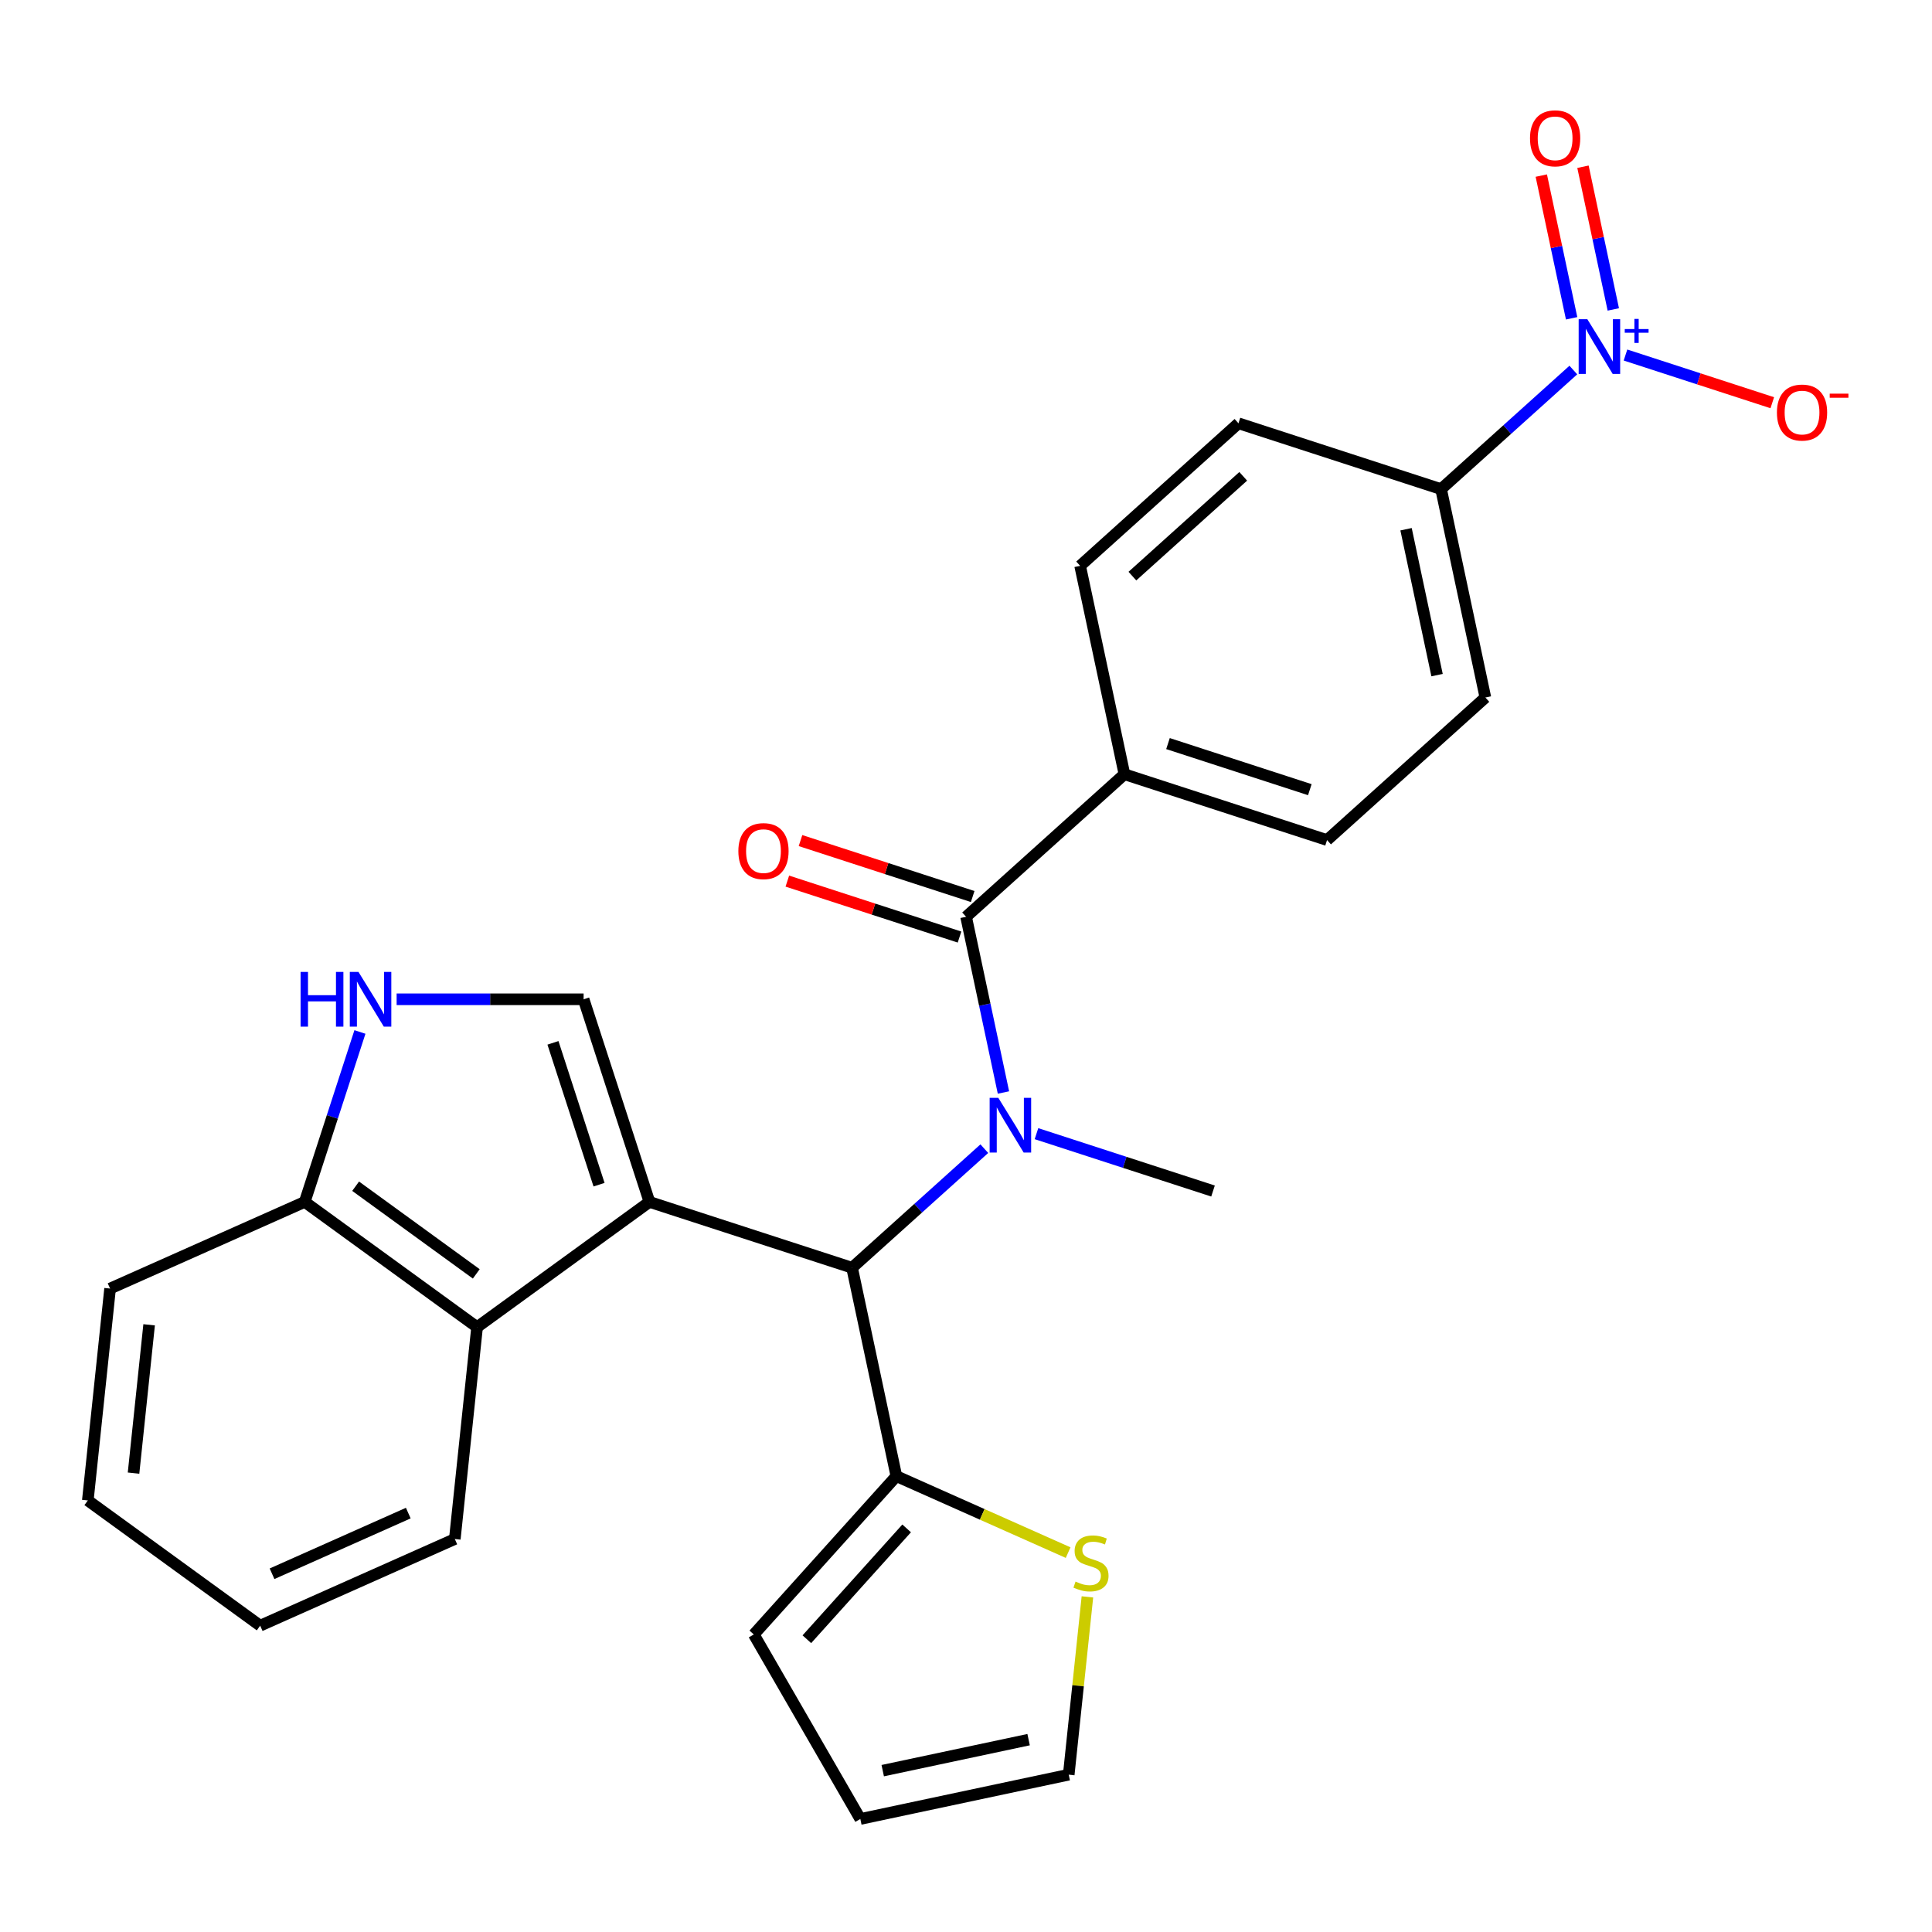 <?xml version='1.0' encoding='iso-8859-1'?>
<svg version='1.1' baseProfile='full'
              xmlns='http://www.w3.org/2000/svg'
                      xmlns:rdkit='http://www.rdkit.org/xml'
                      xmlns:xlink='http://www.w3.org/1999/xlink'
                  xml:space='preserve'
width='1000px' height='1000px' viewBox='0 0 1000 1000'>
<!-- END OF HEADER -->
<rect style='opacity:1.0;fill:#FFFFFF;stroke:none' width='1000' height='1000' x='0' y='0'> </rect>
<path class='bond-1' d='M 336.152,622.107 L 441.029,656.183' style='fill:none;fill-rule:evenodd;stroke:#000000;stroke-width:6px;stroke-linecap:butt;stroke-linejoin:miter;stroke-opacity:1' />
<path class='bond-4' d='M 336.152,622.107 L 302.075,517.229' style='fill:none;fill-rule:evenodd;stroke:#000000;stroke-width:6px;stroke-linecap:butt;stroke-linejoin:miter;stroke-opacity:1' />
<path class='bond-4' d='M 310.064,613.19 L 286.211,539.776' style='fill:none;fill-rule:evenodd;stroke:#000000;stroke-width:6px;stroke-linecap:butt;stroke-linejoin:miter;stroke-opacity:1' />
<path class='bond-5' d='M 336.152,622.107 L 246.937,686.925' style='fill:none;fill-rule:evenodd;stroke:#000000;stroke-width:6px;stroke-linecap:butt;stroke-linejoin:miter;stroke-opacity:1' />
<path class='bond-0' d='M 509.483,594.548 L 475.256,625.366' style='fill:none;fill-rule:evenodd;stroke:#0000FF;stroke-width:6px;stroke-linecap:butt;stroke-linejoin:miter;stroke-opacity:1' />
<path class='bond-0' d='M 475.256,625.366 L 441.029,656.183' style='fill:none;fill-rule:evenodd;stroke:#000000;stroke-width:6px;stroke-linecap:butt;stroke-linejoin:miter;stroke-opacity:1' />
<path class='bond-3' d='M 519.384,565.478 L 509.718,520.004' style='fill:none;fill-rule:evenodd;stroke:#0000FF;stroke-width:6px;stroke-linecap:butt;stroke-linejoin:miter;stroke-opacity:1' />
<path class='bond-3' d='M 509.718,520.004 L 500.052,474.53' style='fill:none;fill-rule:evenodd;stroke:#000000;stroke-width:6px;stroke-linecap:butt;stroke-linejoin:miter;stroke-opacity:1' />
<path class='bond-22' d='M 536.477,586.78 L 582.167,601.626' style='fill:none;fill-rule:evenodd;stroke:#0000FF;stroke-width:6px;stroke-linecap:butt;stroke-linejoin:miter;stroke-opacity:1' />
<path class='bond-22' d='M 582.167,601.626 L 627.858,616.472' style='fill:none;fill-rule:evenodd;stroke:#000000;stroke-width:6px;stroke-linecap:butt;stroke-linejoin:miter;stroke-opacity:1' />
<path class='bond-7' d='M 441.029,656.183 L 463.957,764.049' style='fill:none;fill-rule:evenodd;stroke:#000000;stroke-width:6px;stroke-linecap:butt;stroke-linejoin:miter;stroke-opacity:1' />
<path class='bond-2' d='M 814.357,191.529 L 780.13,222.347' style='fill:none;fill-rule:evenodd;stroke:#0000FF;stroke-width:6px;stroke-linecap:butt;stroke-linejoin:miter;stroke-opacity:1' />
<path class='bond-2' d='M 780.13,222.347 L 745.903,253.164' style='fill:none;fill-rule:evenodd;stroke:#000000;stroke-width:6px;stroke-linecap:butt;stroke-linejoin:miter;stroke-opacity:1' />
<path class='bond-12' d='M 841.351,183.761 L 879.34,196.105' style='fill:none;fill-rule:evenodd;stroke:#0000FF;stroke-width:6px;stroke-linecap:butt;stroke-linejoin:miter;stroke-opacity:1' />
<path class='bond-12' d='M 879.34,196.105 L 917.329,208.448' style='fill:none;fill-rule:evenodd;stroke:#FF0000;stroke-width:6px;stroke-linecap:butt;stroke-linejoin:miter;stroke-opacity:1' />
<path class='bond-13' d='M 835.044,160.166 L 827.194,123.234' style='fill:none;fill-rule:evenodd;stroke:#0000FF;stroke-width:6px;stroke-linecap:butt;stroke-linejoin:miter;stroke-opacity:1' />
<path class='bond-13' d='M 827.194,123.234 L 819.344,86.302' style='fill:none;fill-rule:evenodd;stroke:#FF0000;stroke-width:6px;stroke-linecap:butt;stroke-linejoin:miter;stroke-opacity:1' />
<path class='bond-13' d='M 813.471,164.752 L 805.621,127.82' style='fill:none;fill-rule:evenodd;stroke:#0000FF;stroke-width:6px;stroke-linecap:butt;stroke-linejoin:miter;stroke-opacity:1' />
<path class='bond-13' d='M 805.621,127.82 L 797.771,90.888' style='fill:none;fill-rule:evenodd;stroke:#FF0000;stroke-width:6px;stroke-linecap:butt;stroke-linejoin:miter;stroke-opacity:1' />
<path class='bond-11' d='M 500.052,474.53 L 582.003,400.741' style='fill:none;fill-rule:evenodd;stroke:#000000;stroke-width:6px;stroke-linecap:butt;stroke-linejoin:miter;stroke-opacity:1' />
<path class='bond-14' d='M 503.46,464.042 L 458.899,449.563' style='fill:none;fill-rule:evenodd;stroke:#000000;stroke-width:6px;stroke-linecap:butt;stroke-linejoin:miter;stroke-opacity:1' />
<path class='bond-14' d='M 458.899,449.563 L 414.339,435.085' style='fill:none;fill-rule:evenodd;stroke:#FF0000;stroke-width:6px;stroke-linecap:butt;stroke-linejoin:miter;stroke-opacity:1' />
<path class='bond-14' d='M 496.645,485.018 L 452.084,470.539' style='fill:none;fill-rule:evenodd;stroke:#000000;stroke-width:6px;stroke-linecap:butt;stroke-linejoin:miter;stroke-opacity:1' />
<path class='bond-14' d='M 452.084,470.539 L 407.524,456.06' style='fill:none;fill-rule:evenodd;stroke:#FF0000;stroke-width:6px;stroke-linecap:butt;stroke-linejoin:miter;stroke-opacity:1' />
<path class='bond-6' d='M 302.075,517.229 L 253.686,517.229' style='fill:none;fill-rule:evenodd;stroke:#000000;stroke-width:6px;stroke-linecap:butt;stroke-linejoin:miter;stroke-opacity:1' />
<path class='bond-6' d='M 253.686,517.229 L 205.296,517.229' style='fill:none;fill-rule:evenodd;stroke:#0000FF;stroke-width:6px;stroke-linecap:butt;stroke-linejoin:miter;stroke-opacity:1' />
<path class='bond-10' d='M 246.937,686.925 L 157.723,622.107' style='fill:none;fill-rule:evenodd;stroke:#000000;stroke-width:6px;stroke-linecap:butt;stroke-linejoin:miter;stroke-opacity:1' />
<path class='bond-10' d='M 246.519,659.359 L 184.069,613.986' style='fill:none;fill-rule:evenodd;stroke:#000000;stroke-width:6px;stroke-linecap:butt;stroke-linejoin:miter;stroke-opacity:1' />
<path class='bond-23' d='M 246.937,686.925 L 235.41,796.596' style='fill:none;fill-rule:evenodd;stroke:#000000;stroke-width:6px;stroke-linecap:butt;stroke-linejoin:miter;stroke-opacity:1' />
<path class='bond-27' d='M 186.303,534.146 L 172.013,578.126' style='fill:none;fill-rule:evenodd;stroke:#0000FF;stroke-width:6px;stroke-linecap:butt;stroke-linejoin:miter;stroke-opacity:1' />
<path class='bond-27' d='M 172.013,578.126 L 157.723,622.107' style='fill:none;fill-rule:evenodd;stroke:#000000;stroke-width:6px;stroke-linecap:butt;stroke-linejoin:miter;stroke-opacity:1' />
<path class='bond-8' d='M 463.957,764.049 L 508.409,783.84' style='fill:none;fill-rule:evenodd;stroke:#000000;stroke-width:6px;stroke-linecap:butt;stroke-linejoin:miter;stroke-opacity:1' />
<path class='bond-8' d='M 508.409,783.84 L 552.861,803.632' style='fill:none;fill-rule:evenodd;stroke:#CCCC00;stroke-width:6px;stroke-linecap:butt;stroke-linejoin:miter;stroke-opacity:1' />
<path class='bond-15' d='M 463.957,764.049 L 390.168,845.999' style='fill:none;fill-rule:evenodd;stroke:#000000;stroke-width:6px;stroke-linecap:butt;stroke-linejoin:miter;stroke-opacity:1' />
<path class='bond-15' d='M 469.279,791.099 L 417.627,848.464' style='fill:none;fill-rule:evenodd;stroke:#000000;stroke-width:6px;stroke-linecap:butt;stroke-linejoin:miter;stroke-opacity:1' />
<path class='bond-16' d='M 562.844,826.539 L 558.008,872.556' style='fill:none;fill-rule:evenodd;stroke:#CCCC00;stroke-width:6px;stroke-linecap:butt;stroke-linejoin:miter;stroke-opacity:1' />
<path class='bond-16' d='M 558.008,872.556 L 553.171,918.573' style='fill:none;fill-rule:evenodd;stroke:#000000;stroke-width:6px;stroke-linecap:butt;stroke-linejoin:miter;stroke-opacity:1' />
<path class='bond-9' d='M 745.903,253.164 L 768.831,361.03' style='fill:none;fill-rule:evenodd;stroke:#000000;stroke-width:6px;stroke-linecap:butt;stroke-linejoin:miter;stroke-opacity:1' />
<path class='bond-9' d='M 727.769,273.93 L 743.819,349.435' style='fill:none;fill-rule:evenodd;stroke:#000000;stroke-width:6px;stroke-linecap:butt;stroke-linejoin:miter;stroke-opacity:1' />
<path class='bond-30' d='M 745.903,253.164 L 641.026,219.088' style='fill:none;fill-rule:evenodd;stroke:#000000;stroke-width:6px;stroke-linecap:butt;stroke-linejoin:miter;stroke-opacity:1' />
<path class='bond-24' d='M 157.723,622.107 L 56.981,666.96' style='fill:none;fill-rule:evenodd;stroke:#000000;stroke-width:6px;stroke-linecap:butt;stroke-linejoin:miter;stroke-opacity:1' />
<path class='bond-20' d='M 582.003,400.741 L 559.075,292.876' style='fill:none;fill-rule:evenodd;stroke:#000000;stroke-width:6px;stroke-linecap:butt;stroke-linejoin:miter;stroke-opacity:1' />
<path class='bond-21' d='M 582.003,400.741 L 686.88,434.818' style='fill:none;fill-rule:evenodd;stroke:#000000;stroke-width:6px;stroke-linecap:butt;stroke-linejoin:miter;stroke-opacity:1' />
<path class='bond-21' d='M 604.55,384.877 L 677.964,408.731' style='fill:none;fill-rule:evenodd;stroke:#000000;stroke-width:6px;stroke-linecap:butt;stroke-linejoin:miter;stroke-opacity:1' />
<path class='bond-17' d='M 390.168,845.999 L 445.306,941.5' style='fill:none;fill-rule:evenodd;stroke:#000000;stroke-width:6px;stroke-linecap:butt;stroke-linejoin:miter;stroke-opacity:1' />
<path class='bond-29' d='M 553.171,918.573 L 445.306,941.5' style='fill:none;fill-rule:evenodd;stroke:#000000;stroke-width:6px;stroke-linecap:butt;stroke-linejoin:miter;stroke-opacity:1' />
<path class='bond-29' d='M 532.406,900.439 L 456.9,916.488' style='fill:none;fill-rule:evenodd;stroke:#000000;stroke-width:6px;stroke-linecap:butt;stroke-linejoin:miter;stroke-opacity:1' />
<path class='bond-18' d='M 641.026,219.088 L 559.075,292.876' style='fill:none;fill-rule:evenodd;stroke:#000000;stroke-width:6px;stroke-linecap:butt;stroke-linejoin:miter;stroke-opacity:1' />
<path class='bond-18' d='M 643.491,246.546 L 586.125,298.198' style='fill:none;fill-rule:evenodd;stroke:#000000;stroke-width:6px;stroke-linecap:butt;stroke-linejoin:miter;stroke-opacity:1' />
<path class='bond-19' d='M 768.831,361.03 L 686.88,434.818' style='fill:none;fill-rule:evenodd;stroke:#000000;stroke-width:6px;stroke-linecap:butt;stroke-linejoin:miter;stroke-opacity:1' />
<path class='bond-25' d='M 235.41,796.596 L 134.669,841.449' style='fill:none;fill-rule:evenodd;stroke:#000000;stroke-width:6px;stroke-linecap:butt;stroke-linejoin:miter;stroke-opacity:1' />
<path class='bond-25' d='M 211.328,783.175 L 140.81,814.572' style='fill:none;fill-rule:evenodd;stroke:#000000;stroke-width:6px;stroke-linecap:butt;stroke-linejoin:miter;stroke-opacity:1' />
<path class='bond-28' d='M 56.981,666.96 L 45.455,776.631' style='fill:none;fill-rule:evenodd;stroke:#000000;stroke-width:6px;stroke-linecap:butt;stroke-linejoin:miter;stroke-opacity:1' />
<path class='bond-28' d='M 77.187,685.716 L 69.118,762.485' style='fill:none;fill-rule:evenodd;stroke:#000000;stroke-width:6px;stroke-linecap:butt;stroke-linejoin:miter;stroke-opacity:1' />
<path class='bond-26' d='M 134.669,841.449 L 45.455,776.631' style='fill:none;fill-rule:evenodd;stroke:#000000;stroke-width:6px;stroke-linecap:butt;stroke-linejoin:miter;stroke-opacity:1' />
<path  class='atom-1' d='M 516.72 568.235
L 526 583.235
Q 526.92 584.715, 528.4 587.395
Q 529.88 590.075, 529.96 590.235
L 529.96 568.235
L 533.72 568.235
L 533.72 596.555
L 529.84 596.555
L 519.88 580.155
Q 518.72 578.235, 517.48 576.035
Q 516.28 573.835, 515.92 573.155
L 515.92 596.555
L 512.24 596.555
L 512.24 568.235
L 516.72 568.235
' fill='#0000FF'/>
<path  class='atom-3' d='M 821.594 165.216
L 830.874 180.216
Q 831.794 181.696, 833.274 184.376
Q 834.754 187.056, 834.834 187.216
L 834.834 165.216
L 838.594 165.216
L 838.594 193.536
L 834.714 193.536
L 824.754 177.136
Q 823.594 175.216, 822.354 173.016
Q 821.154 170.816, 820.794 170.136
L 820.794 193.536
L 817.114 193.536
L 817.114 165.216
L 821.594 165.216
' fill='#0000FF'/>
<path  class='atom-3' d='M 840.97 170.321
L 845.959 170.321
L 845.959 165.067
L 848.177 165.067
L 848.177 170.321
L 853.299 170.321
L 853.299 172.222
L 848.177 172.222
L 848.177 177.502
L 845.959 177.502
L 845.959 172.222
L 840.97 172.222
L 840.97 170.321
' fill='#0000FF'/>
<path  class='atom-7' d='M 155.58 503.069
L 159.42 503.069
L 159.42 515.109
L 173.9 515.109
L 173.9 503.069
L 177.74 503.069
L 177.74 531.389
L 173.9 531.389
L 173.9 518.309
L 159.42 518.309
L 159.42 531.389
L 155.58 531.389
L 155.58 503.069
' fill='#0000FF'/>
<path  class='atom-7' d='M 185.54 503.069
L 194.82 518.069
Q 195.74 519.549, 197.22 522.229
Q 198.7 524.909, 198.78 525.069
L 198.78 503.069
L 202.54 503.069
L 202.54 531.389
L 198.66 531.389
L 188.7 514.989
Q 187.54 513.069, 186.3 510.869
Q 185.1 508.669, 184.74 507.989
L 184.74 531.389
L 181.06 531.389
L 181.06 503.069
L 185.54 503.069
' fill='#0000FF'/>
<path  class='atom-9' d='M 556.698 818.622
Q 557.018 818.742, 558.338 819.302
Q 559.658 819.862, 561.098 820.222
Q 562.578 820.542, 564.018 820.542
Q 566.698 820.542, 568.258 819.262
Q 569.818 817.942, 569.818 815.662
Q 569.818 814.102, 569.018 813.142
Q 568.258 812.182, 567.058 811.662
Q 565.858 811.142, 563.858 810.542
Q 561.338 809.782, 559.818 809.062
Q 558.338 808.342, 557.258 806.822
Q 556.218 805.302, 556.218 802.742
Q 556.218 799.182, 558.618 796.982
Q 561.058 794.782, 565.858 794.782
Q 569.138 794.782, 572.858 796.342
L 571.938 799.422
Q 568.538 798.022, 565.978 798.022
Q 563.218 798.022, 561.698 799.182
Q 560.178 800.302, 560.218 802.262
Q 560.218 803.782, 560.978 804.702
Q 561.778 805.622, 562.898 806.142
Q 564.058 806.662, 565.978 807.262
Q 568.538 808.062, 570.058 808.862
Q 571.578 809.662, 572.658 811.302
Q 573.778 812.902, 573.778 815.662
Q 573.778 819.582, 571.138 821.702
Q 568.538 823.782, 564.178 823.782
Q 561.658 823.782, 559.738 823.222
Q 557.858 822.702, 555.618 821.782
L 556.698 818.622
' fill='#CCCC00'/>
<path  class='atom-13' d='M 919.732 213.533
Q 919.732 206.733, 923.092 202.933
Q 926.452 199.133, 932.732 199.133
Q 939.012 199.133, 942.372 202.933
Q 945.732 206.733, 945.732 213.533
Q 945.732 220.413, 942.332 224.333
Q 938.932 228.213, 932.732 228.213
Q 926.492 228.213, 923.092 224.333
Q 919.732 220.453, 919.732 213.533
M 932.732 225.013
Q 937.052 225.013, 939.372 222.133
Q 941.732 219.213, 941.732 213.533
Q 941.732 207.973, 939.372 205.173
Q 937.052 202.333, 932.732 202.333
Q 928.412 202.333, 926.052 205.133
Q 923.732 207.933, 923.732 213.533
Q 923.732 219.253, 926.052 222.133
Q 928.412 225.013, 932.732 225.013
' fill='#FF0000'/>
<path  class='atom-13' d='M 947.052 203.755
L 956.74 203.755
L 956.74 205.867
L 947.052 205.867
L 947.052 203.755
' fill='#FF0000'/>
<path  class='atom-14' d='M 791.926 71.591
Q 791.926 64.791, 795.286 60.991
Q 798.646 57.191, 804.926 57.191
Q 811.206 57.191, 814.566 60.991
Q 817.926 64.791, 817.926 71.591
Q 817.926 78.471, 814.526 82.391
Q 811.126 86.271, 804.926 86.271
Q 798.686 86.271, 795.286 82.391
Q 791.926 78.511, 791.926 71.591
M 804.926 83.071
Q 809.246 83.071, 811.566 80.191
Q 813.926 77.271, 813.926 71.591
Q 813.926 66.031, 811.566 63.231
Q 809.246 60.391, 804.926 60.391
Q 800.606 60.391, 798.246 63.191
Q 795.926 65.991, 795.926 71.591
Q 795.926 77.311, 798.246 80.191
Q 800.606 83.071, 804.926 83.071
' fill='#FF0000'/>
<path  class='atom-15' d='M 382.174 440.533
Q 382.174 433.733, 385.534 429.933
Q 388.894 426.133, 395.174 426.133
Q 401.454 426.133, 404.814 429.933
Q 408.174 433.733, 408.174 440.533
Q 408.174 447.413, 404.774 451.333
Q 401.374 455.213, 395.174 455.213
Q 388.934 455.213, 385.534 451.333
Q 382.174 447.453, 382.174 440.533
M 395.174 452.013
Q 399.494 452.013, 401.814 449.133
Q 404.174 446.213, 404.174 440.533
Q 404.174 434.973, 401.814 432.173
Q 399.494 429.333, 395.174 429.333
Q 390.854 429.333, 388.494 432.133
Q 386.174 434.933, 386.174 440.533
Q 386.174 446.253, 388.494 449.133
Q 390.854 452.013, 395.174 452.013
' fill='#FF0000'/>
</svg>
